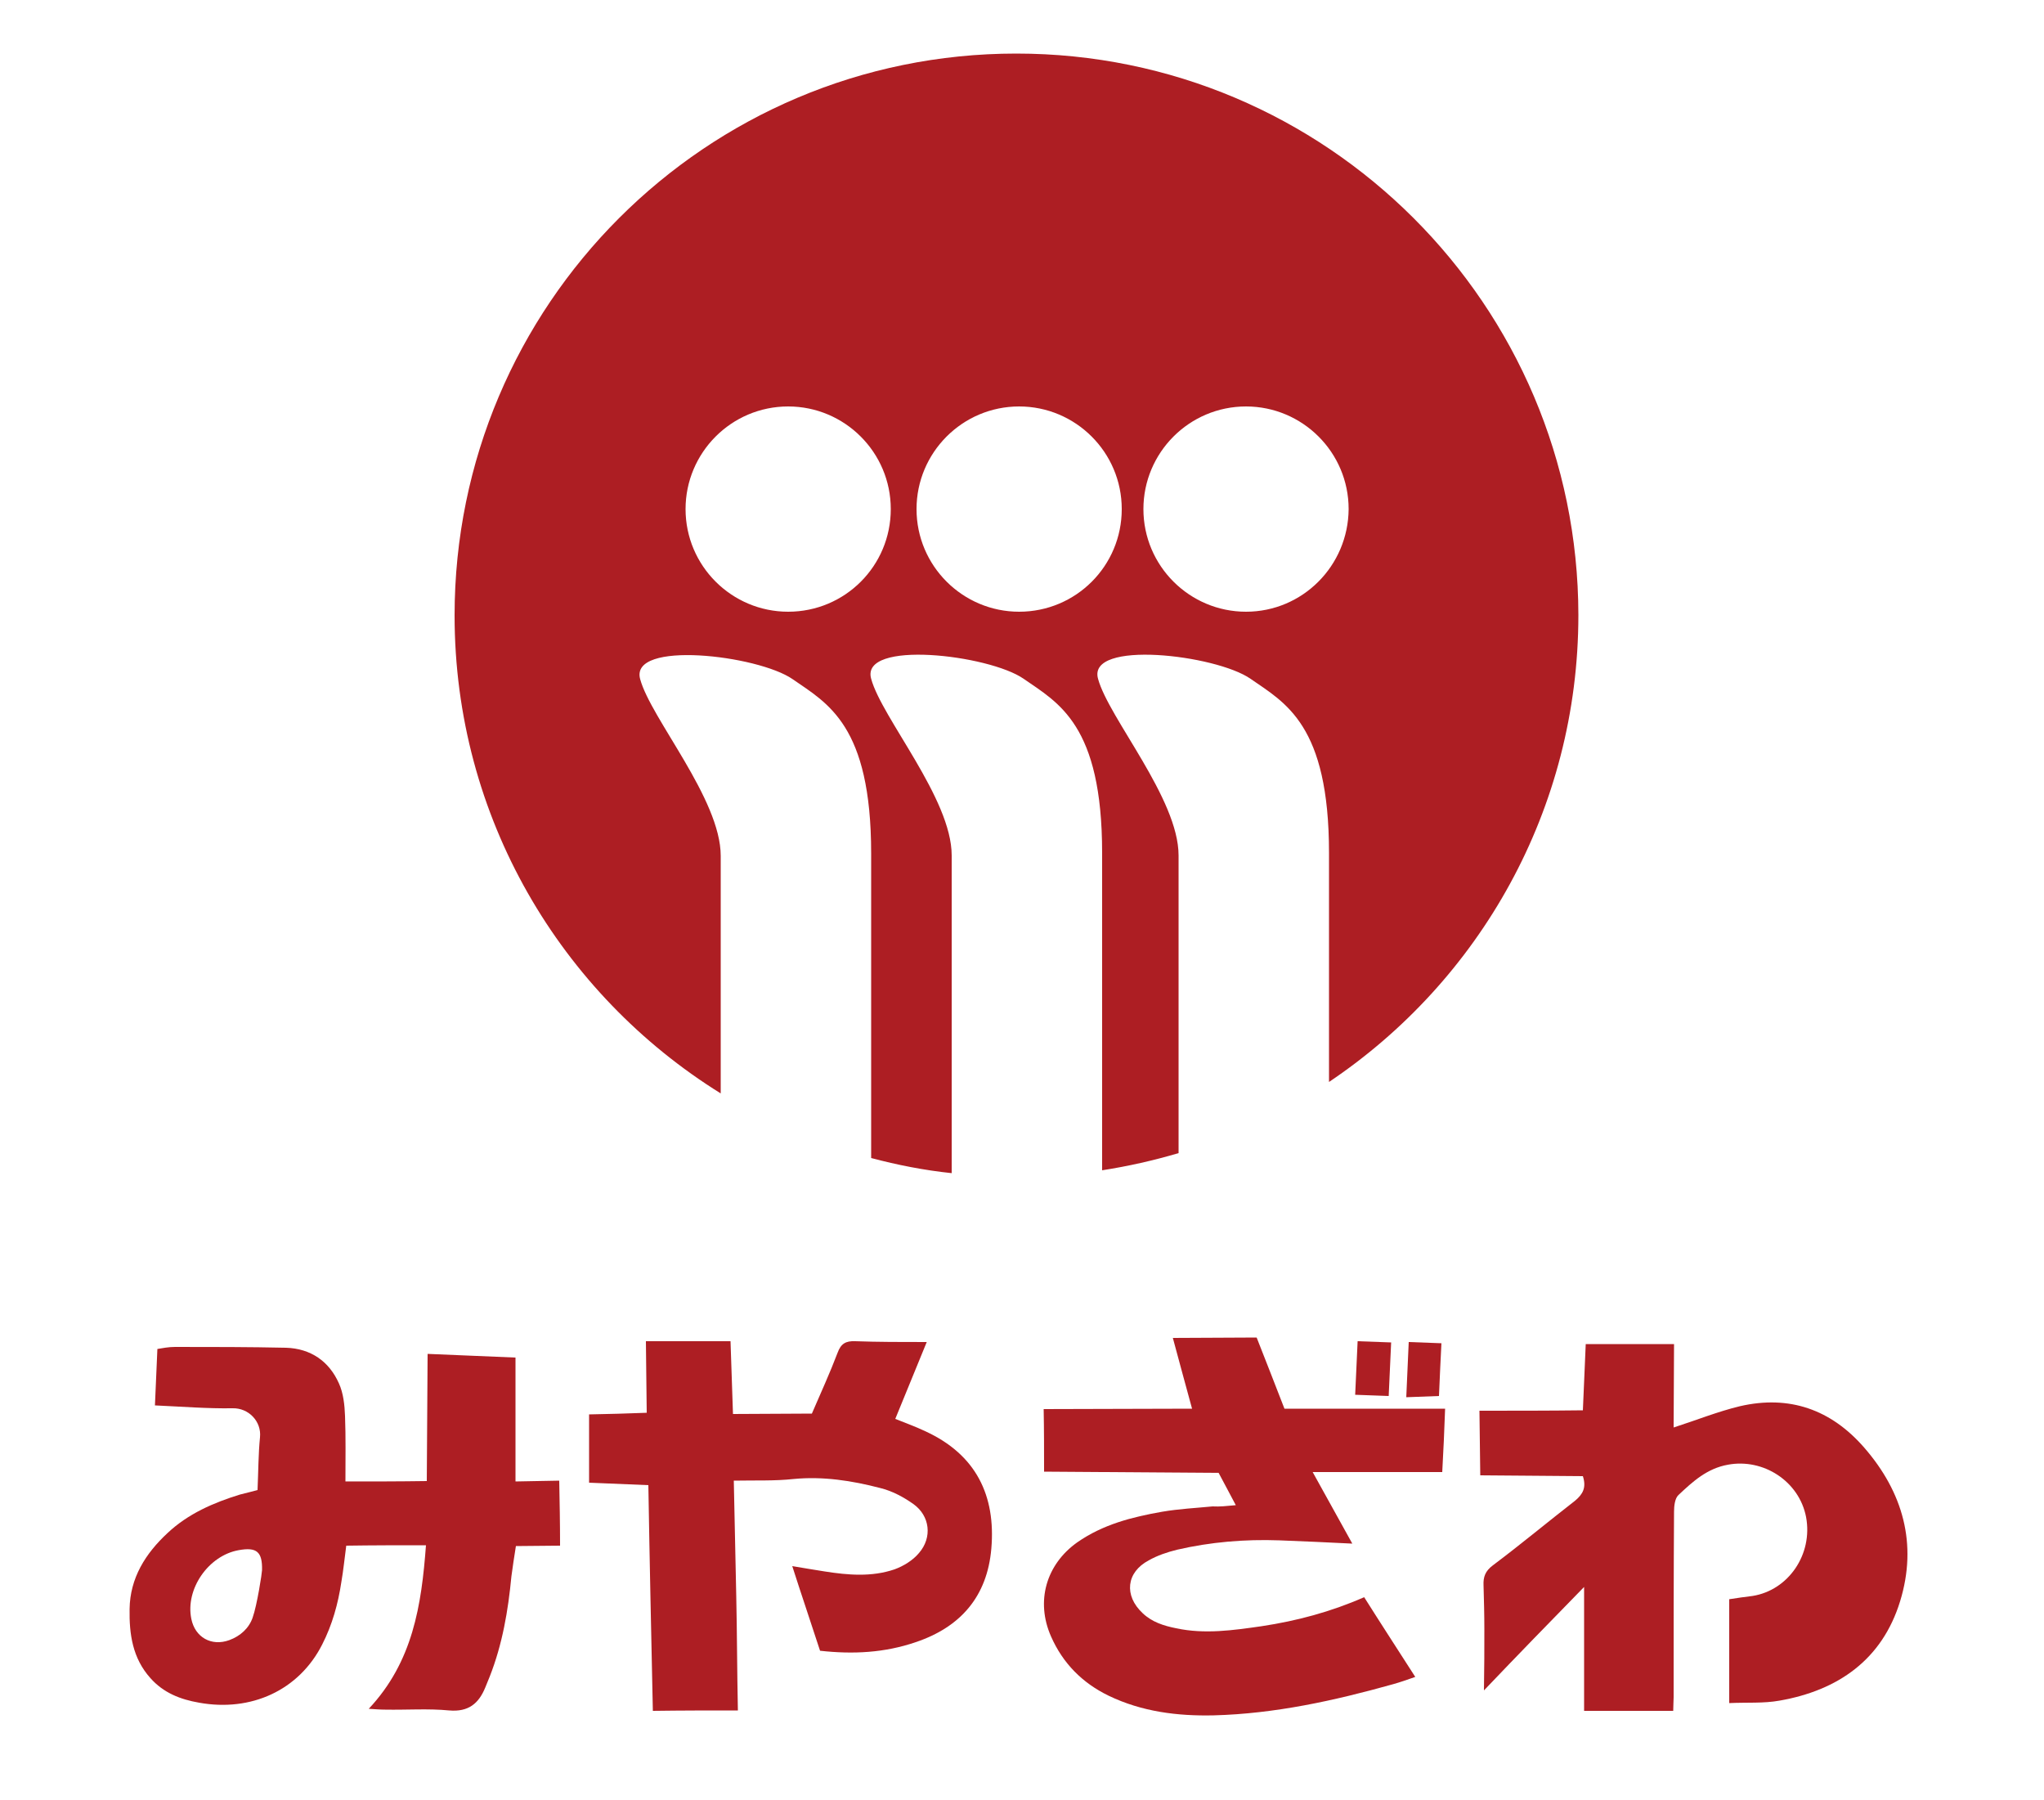 <?xml version="1.0" encoding="utf-8"?>
<!-- Generator: Adobe Illustrator 28.0.0, SVG Export Plug-In . SVG Version: 6.00 Build 0)  -->
<svg version="1.1" id="レイヤー_1" xmlns="http://www.w3.org/2000/svg" xmlns:xlink="http://www.w3.org/1999/xlink" x="0px"
	 y="0px" viewBox="0 0 500 440.2" style="enable-background:new 0 0 500 440.2;" xml:space="preserve">
<style type="text/css">
	.st0{fill:#AD1E23;}
</style>
<g>
	<path class="st0" d="M248.6,13.1c-75.9,0-137.4,61.5-137.4,137.4c0,49.4,26,92.6,65.1,116.9c0-21.3,0-49.8,0-58.1
		c0-13.9-17.1-33.6-19.7-43.2c-2.7-9.6,28.8-5.9,37.3,0c8.5,5.9,19.2,11.2,19.2,42.6c0,22.4,0,56.7,0,74.5c6.4,1.7,13,3,19.7,3.7
		c0-16.6,0-66.2,0-77.7c0-13.9-17.1-33.6-19.7-43.2c-2.7-9.6,28.8-5.9,37.3,0c8.5,5.9,19.2,11.2,19.2,42.6c0,23.7,0,60.9,0,77.6
		c6.4-1,12.6-2.4,18.7-4.2c0-19.8,0-62.3,0-72.8c0-13.9-17.1-33.6-19.7-43.2c-2.7-9.6,28.8-5.9,37.3,0c8.5,5.9,19.2,11.2,19.2,42.6
		c0,16,0,38.2,0,56c36.8-24.7,61-66.6,61-114.2C386,74.6,324.5,13.1,248.6,13.1z M192.8,149.6c-13.8,0-25.1-11.2-25.1-25.1
		c0-13.8,11.2-25.1,25.1-25.1c13.8,0,25.1,11.2,25.1,25.1C217.9,138.4,206.7,149.6,192.8,149.6z M249.3,149.6
		c-13.8,0-25.1-11.2-25.1-25.1c0-13.8,11.2-25.1,25.1-25.1c13.8,0,25.1,11.2,25.1,25.1C274.4,138.4,263.2,149.6,249.3,149.6z
		 M304.8,149.6c-13.8,0-25.1-11.2-25.1-25.1c0-13.8,11.2-25.1,25.1-25.1c13.8,0,25.1,11.2,25.1,25.1
		C329.8,138.4,318.6,149.6,304.8,149.6z"/>
</g>
<g>
	<g>
		<path class="st0" d="M63,364.4c0.2-4.7,0.2-8.9,0.6-12.9c0.4-3.9-2.8-7.2-6.7-7.1c-6.2,0.1-12.3-0.4-19-0.7
			c0.2-4.2,0.4-8.8,0.6-13.8c1.2-0.2,2.7-0.5,4.3-0.5c9.1,0,18.2,0,27.2,0.2c6,0.2,10.5,3.3,12.9,8.7c1.1,2.4,1.4,5.3,1.5,8
			c0.2,5.2,0.1,10.4,0.1,16c6.8,0,13.2,0,19.9-0.1c0.1-10.4,0.1-20.5,0.2-31.1c7.2,0.3,14.2,0.6,21.5,0.9c0,9.9,0,20,0,30.3
			c3.6-0.1,6.9-0.1,10.7-0.2c0.1,5.3,0.2,10.4,0.2,15.9c-3.7,0-7.1,0.1-10.8,0.1c-0.4,2.6-0.8,5-1.1,7.4c-0.8,8.4-2.2,16.6-5.3,24.5
			c-0.4,0.9-0.7,1.8-1.1,2.7c-1.6,3.9-4.1,6-8.8,5.6c-5.2-0.5-10.4-0.1-15.7-0.2c-1.2,0-2.3-0.1-4-0.2c10.8-11.5,12.9-25.3,14-40
			c-6.6,0-12.9,0-19.5,0.1c-0.4,3-0.7,6-1.2,8.9c-0.8,5.3-2.2,10.4-4.7,15.3c-5.7,11.2-17.4,16.5-30.1,14.2c-4.6-0.8-8.7-2.4-11.9-6
			c-4.4-4.9-5.2-10.8-5.1-16.9c0.1-7.6,3.9-13.6,9.3-18.6c5-4.7,11.2-7.4,17.7-9.4C60.4,365.1,61.8,364.7,63,364.4z M64.1,384
			c0.1-4.5-1.3-5.7-5.7-4.9c-7.4,1.3-13.1,9.5-11.6,16.8c0.9,4.5,4.9,6.8,9.3,5.2c2.7-1,4.8-2.9,5.7-5.5
			C62.9,392.5,64.1,384.6,64.1,384z"/>
		<path class="st0" d="M387.2,361c-8.2-0.1-16.5-0.1-25.1-0.2c-0.1-5.5-0.1-10.5-0.2-15.8c8.6,0,16.8,0,25.3-0.1
			c0.2-5.4,0.5-10.7,0.7-16.2c7,0,14.1,0,21.6,0c0,7.2-0.1,13.8-0.1,20.4c5.6-1.8,10.8-3.9,16.2-5.2c12.1-2.8,22.3,0.8,30.4,10.1
			c9.5,10.9,13.1,23.6,8.8,37.6c-4.4,14.3-15.2,21.8-29.5,24.3c-3.9,0.7-7.9,0.4-12.3,0.6c0-8.8,0-17,0-25.4c2-0.3,3.9-0.6,5.7-0.8
			c8.8-1.4,14.8-10.2,13.1-19.3c-1.7-8.8-10.5-14.4-19.1-12.8c-5.1,0.9-8.6,4.1-12.1,7.4c-0.9,0.8-1.1,2.7-1.1,4.1
			c-0.1,15.1-0.1,30.3-0.1,45.4c0,0.9-0.1,1.9-0.1,3.3c-7.3,0-14.4,0-21.8,0c0-10,0-19.7,0-30.3c-8.5,8.7-16.3,16.7-24.5,25.3
			c0.1-5.5,0.1-10.2,0.1-15c0-3.6-0.1-7.2-0.2-10.7c-0.1-2,0.4-3.5,2.3-4.9c6.8-5.1,13.4-10.6,20.1-15.8
			C387.2,365.4,388.1,363.8,387.2,361z"/>
		<path class="st0" d="M302.3,368.1c-1.5-2.9-2.9-5.4-4.2-7.9c-14.2-0.1-28.4-0.2-42.7-0.3c0-5.2,0-10.1-0.1-15.3
			c12.2,0,24-0.1,36.3-0.1c-1.6-5.8-3.1-11.4-4.7-17.3c7.1,0,13.7-0.1,20.5-0.1c2.3,5.8,4.5,11.5,6.8,17.4c13,0,25.9,0,39.3,0
			c-0.2,5.4-0.4,10.3-0.7,15.5c-10.1,0-20.5,0-31.7,0c3.3,6,6.4,11.5,9.7,17.5c-6.3-0.3-12.1-0.6-17.9-0.8c-8.4-0.3-16.8,0.4-25,2.3
			c-2.4,0.6-4.8,1.4-6.9,2.6c-5.5,2.9-6.1,8.6-1.5,12.9c2.3,2.2,5.2,3.1,8.2,3.7c7,1.5,13.9,0.5,20.9-0.5c8.6-1.3,16.9-3.5,25.1-7.1
			c4.1,6.5,8.2,12.8,12.5,19.5c-2,0.7-3.7,1.3-5.5,1.8c-14.3,4-28.8,7.2-43.8,7.6c-8.9,0.2-17.6-0.9-25.7-4.8
			c-6.4-3.1-11.2-7.9-14.1-14.5c-3.8-8.6-1.2-17.6,6.4-23c6.3-4.4,13.4-6.2,20.8-7.5c4.1-0.7,8.2-0.9,12.3-1.3
			C298.4,368.5,300.1,368.3,302.3,368.1z"/>
		<path class="st0" d="M144.1,345.9c4.8-0.1,9.2-0.2,14.1-0.4c-0.1-5.7-0.1-11.4-0.2-17.5c7,0,13.7,0,20.7,0
			c0.2,6,0.4,11.7,0.6,17.8c6.6,0,12.9-0.1,19.3-0.1c2.2-5.1,4.4-9.9,6.3-14.9c0.8-2.2,2-2.9,4.3-2.8c5.6,0.2,11.3,0.2,17.5,0.2
			c-2.6,6.3-5.1,12.4-7.7,18.8c2.5,1,5,1.9,7.3,3c12.5,5.7,17.3,15.8,16.2,28.7c-1,11.7-7.5,19.2-18.5,22.9
			c-7.6,2.6-15.3,3-23.4,2.1c-2.2-6.8-4.5-13.5-6.8-20.7c2.9,0.5,5.4,0.9,7.9,1.3c5.7,0.9,11.5,1.4,17.1-0.5c2.2-0.8,4.5-2.2,6-4
			c3.3-3.8,2.7-9.1-1.4-12c-2.4-1.7-5.2-3.2-8.1-3.9c-6.9-1.8-14-2.9-21.2-2.2c-4.6,0.5-9.3,0.3-14.6,0.4c0.2,9.5,0.4,18.9,0.6,28.2
			c0.2,9.2,0.2,18.4,0.4,28c-7,0-13.8,0-20.8,0.1c-0.4-18.7-0.8-36.9-1.1-55.2c-4.9-0.2-9.4-0.4-14.5-0.6
			C144.1,357.1,144.1,351.5,144.1,345.9z"/>
		<path class="st0" d="M352,341.4c-2.3,0.1-4.9,0.2-8,0.3c0.2-4.5,0.4-8.8,0.6-13.5c2.2,0.1,4.8,0.2,8,0.3
			C352.4,332.4,352.2,336.6,352,341.4z"/>
		<path class="st0" d="M332.1,328c2.5,0.1,5.1,0.2,8.2,0.3c-0.2,4.2-0.4,8.5-0.6,13.1c-2.4-0.1-5.1-0.2-8.2-0.3
			C331.7,337,331.9,332.8,332.1,328z"/>
	</g>
</g>
</svg>
